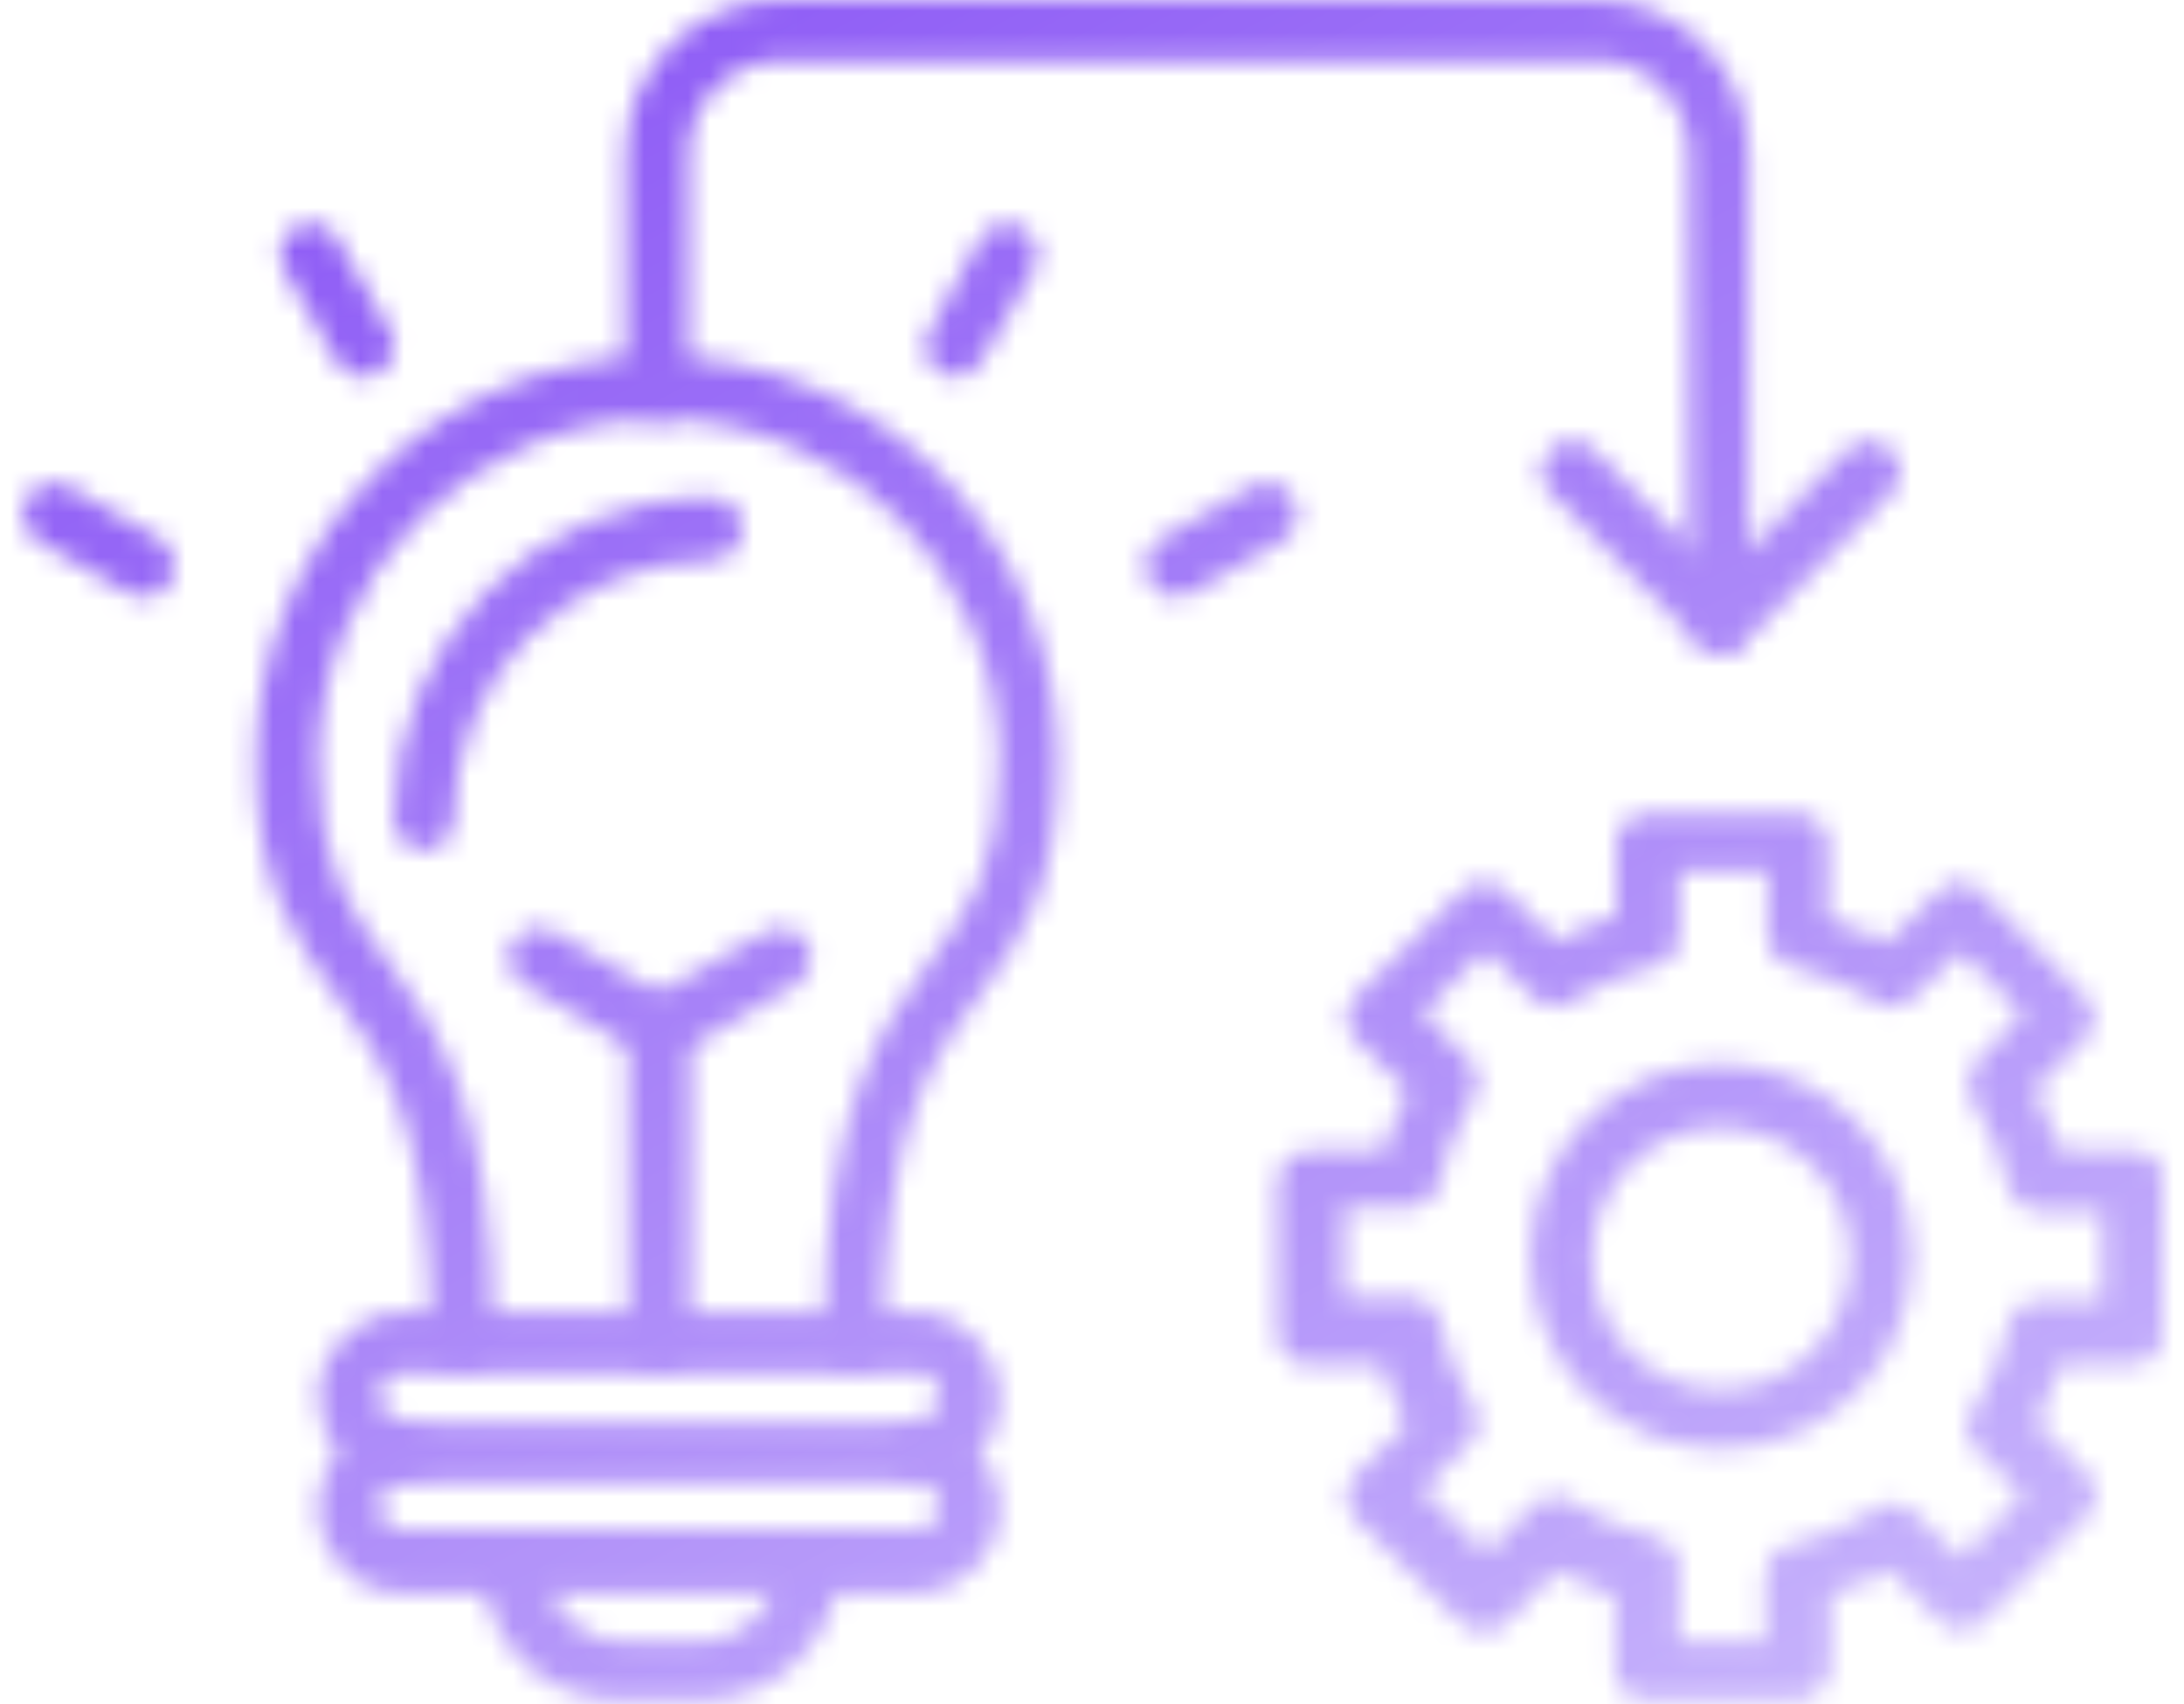 <svg width="100" height="78" viewBox="0 0 100 78" fill="none" xmlns="http://www.w3.org/2000/svg">
<mask id="mask0_455_5233" style="mask-type:alpha" maskUnits="userSpaceOnUse" x="1" y="0" width="99" height="78">
<path fill-rule="evenodd" clip-rule="evenodd" d="M78.766 66.317C73.99 66.317 70.089 62.435 70.089 57.513C70.089 52.645 73.99 48.708 78.766 48.708C83.523 48.708 87.534 52.645 87.534 57.513C87.534 62.435 83.633 66.317 78.766 66.317ZM78.766 51.606C75.539 51.606 72.896 54.213 72.896 57.567C72.896 60.995 75.539 63.601 78.766 63.601C82.029 63.601 84.727 60.995 84.727 57.567C84.727 54.213 82.029 51.606 78.766 51.606Z" fill="black"/>
<mask id="mask1_455_5233" style="mask-type:luminance" maskUnits="userSpaceOnUse" x="54" y="36" width="46" height="42">
<path d="M54.411 36.002H99.109V77.893H54.411V36.002Z" fill="white"/>
</mask>
<g mask="url(#mask1_455_5233)">
<path fill-rule="evenodd" clip-rule="evenodd" d="M82.211 77.892H75.375C74.573 77.892 73.935 77.254 73.935 76.452V73.098C72.969 72.752 72.094 72.332 71.237 71.931L68.94 74.301C68.375 74.83 67.5 74.83 66.935 74.301L62.049 69.507C61.831 69.215 61.648 68.814 61.648 68.522C61.648 68.176 61.831 67.757 62.049 67.538L64.401 65.223C63.891 64.348 63.599 63.364 63.252 62.489H59.935C59.133 62.489 58.495 61.851 58.495 61.048V54.158C58.495 53.338 59.133 52.7 59.935 52.7H63.38C63.599 51.843 64 50.858 64.474 49.983L62.049 47.541C61.831 47.322 61.648 46.921 61.648 46.629C61.648 46.283 61.831 45.864 62.049 45.645L66.935 40.832C67.5 40.249 68.375 40.249 68.94 40.832L71.291 43.093C72.166 42.564 73.078 42.163 73.989 41.926V38.627C73.989 37.879 74.627 37.241 75.43 37.241H82.266C83.067 37.241 83.687 37.879 83.687 38.627V42.054C84.672 42.327 85.528 42.746 86.385 43.148L88.755 40.832C89.266 40.249 90.122 40.249 90.706 40.832L95.463 45.645C95.7 45.864 95.864 46.283 95.864 46.629C95.864 46.921 95.7 47.322 95.463 47.541L93.166 49.874C93.622 50.785 94.023 51.715 94.37 52.645H97.651C98.453 52.645 99.073 53.283 99.073 54.085V60.994C99.073 61.796 98.453 62.434 97.651 62.434H94.37C94.023 63.364 93.622 64.348 93.276 65.15L95.573 67.465C95.81 67.702 95.974 68.103 95.974 68.45C95.974 68.741 95.81 69.16 95.573 69.379L90.815 74.192C90.232 74.775 89.375 74.775 88.81 74.192L86.513 71.877C85.711 72.332 84.726 72.679 83.815 72.97V76.397C83.633 77.254 83.013 77.892 82.211 77.892ZM76.815 75.121H80.825V72.114C80.825 71.476 81.226 70.892 81.864 70.783C83.469 70.364 84.726 69.799 85.875 69.088C86.385 68.686 87.133 68.741 87.607 69.215L89.776 71.293L92.601 68.45L90.469 66.317C90.013 65.861 89.903 65.15 90.305 64.585C91.107 63.364 91.672 62.033 91.963 60.648C92.127 60.009 92.711 59.535 93.349 59.535H96.266V55.434H93.349C92.711 55.434 92.127 54.96 91.963 54.322C91.672 52.937 91.107 51.66 90.305 50.384C90.013 49.801 90.067 49.108 90.469 48.598L92.601 46.447L89.776 43.548L87.607 45.645C87.133 46.101 86.385 46.21 85.93 45.864C84.726 45.171 83.414 44.588 81.974 44.187C81.336 44.023 80.935 43.494 80.935 42.856V39.848H76.87V42.856C76.87 43.494 76.469 44.023 75.831 44.187C74.391 44.533 73.133 45.062 71.875 45.864C71.291 46.21 70.617 46.101 70.198 45.645L68.028 43.494L65.148 46.338L67.226 48.47C67.737 48.944 67.791 49.582 67.5 50.148C66.698 51.496 66.133 52.882 65.896 54.158C65.732 54.796 65.148 55.252 64.528 55.252H61.539V59.371H64.528C65.148 59.371 65.732 59.827 65.896 60.465C66.187 61.851 66.771 63.181 67.5 64.403C67.791 64.986 67.737 65.679 67.226 66.08L65.148 68.176L68.028 71.056L70.198 68.924C70.672 68.45 71.346 68.34 71.875 68.686C73.133 69.507 74.391 70.017 75.831 70.364C76.469 70.546 76.87 71.056 76.87 71.694V75.121H76.815Z" fill="black"/>
</g>
<path fill-rule="evenodd" clip-rule="evenodd" d="M39.154 62.836C38.352 62.836 37.714 62.143 37.714 61.395C37.714 50.567 40.357 47.031 42.654 43.895C44.44 41.526 45.753 39.666 45.753 34.872C45.753 26.231 38.753 19.177 30.203 19.177C21.581 19.177 14.581 26.231 14.581 34.872C14.581 39.666 15.966 41.526 17.68 43.895C19.977 47.031 22.62 50.567 22.62 61.395C22.62 62.143 21.982 62.836 21.18 62.836C20.378 62.836 19.74 62.143 19.74 61.395C19.74 51.497 17.516 48.471 15.383 45.573C13.669 43.148 11.719 40.651 11.719 34.872C11.719 24.664 19.922 16.333 30.076 16.333C40.302 16.333 48.45 24.609 48.45 34.872C48.45 40.651 46.664 43.148 44.841 45.573C42.654 48.471 40.466 51.497 40.466 61.395C40.594 62.143 39.956 62.836 39.154 62.836Z" fill="black"/>
<path fill-rule="evenodd" clip-rule="evenodd" d="M19.466 38.919C18.664 38.919 18.026 38.281 18.026 37.478C18.026 29.366 24.516 22.768 32.555 22.768C33.357 22.768 33.977 23.387 33.977 24.208C33.977 25.01 33.357 25.648 32.555 25.648C26.065 25.648 20.779 30.934 20.779 37.533C20.779 38.281 20.159 38.919 19.466 38.919Z" fill="black"/>
<path fill-rule="evenodd" clip-rule="evenodd" d="M43.802 17.262C43.565 17.262 43.292 17.135 43.055 17.08C42.417 16.679 42.198 15.859 42.544 15.166L44.896 10.937C45.297 10.299 46.099 10.08 46.792 10.426C47.411 10.827 47.703 11.63 47.357 12.34L44.95 16.497C44.714 16.971 44.258 17.262 43.802 17.262Z" fill="black"/>
<path fill-rule="evenodd" clip-rule="evenodd" d="M53.792 27.343C53.336 27.343 52.862 27.106 52.643 26.632C52.242 25.994 52.461 25.083 53.154 24.664L57.292 22.294C57.93 21.893 58.841 22.13 59.242 22.877C59.589 23.515 59.352 24.39 58.677 24.791L54.539 27.161C54.302 27.27 54.01 27.343 53.792 27.343Z" fill="black"/>
<path fill-rule="evenodd" clip-rule="evenodd" d="M16.586 17.262C16.13 17.262 15.62 16.971 15.383 16.497L13.031 12.341C12.63 11.703 12.867 10.828 13.542 10.426C14.18 10.025 15.091 10.244 15.438 10.937L17.862 15.166C18.263 15.804 18.026 16.679 17.279 17.08C17.042 17.262 16.823 17.262 16.586 17.262Z" fill="black"/>
<mask id="mask2_455_5233" style="mask-type:luminance" maskUnits="userSpaceOnUse" x="0" y="22" width="13" height="10">
<path d="M0.891 22.002H12.412V31.335H0.891V22.002Z" fill="white"/>
</mask>
<g mask="url(#mask2_455_5233)">
<path fill-rule="evenodd" clip-rule="evenodd" d="M6.669 27.343C6.432 27.343 6.141 27.27 5.922 27.161L1.784 24.791C1.146 24.39 0.927 23.57 1.201 22.877C1.602 22.184 2.422 21.947 3.151 22.294L7.289 24.663C7.927 25.083 8.146 25.885 7.818 26.632C7.581 27.051 7.125 27.343 6.669 27.343Z" fill="black"/>
</g>
<path fill-rule="evenodd" clip-rule="evenodd" d="M41.961 67.885C41.159 67.885 40.521 67.247 40.521 66.426C40.521 65.624 41.159 64.986 41.961 64.986C42.544 64.986 43 64.512 43 63.874C43 63.182 42.544 62.835 41.961 62.835H18.427C17.789 62.835 17.388 63.309 17.388 63.874C17.388 64.512 17.862 64.986 18.427 64.986C19.229 64.986 19.867 65.624 19.867 66.426C19.867 67.247 19.229 67.885 18.427 67.885C16.24 67.885 14.581 66.08 14.581 63.947C14.581 61.796 16.367 60.065 18.427 60.065H41.961C44.094 60.065 45.753 61.851 45.753 63.947C45.862 66.08 44.094 67.885 41.961 67.885Z" fill="black"/>
<path fill-rule="evenodd" clip-rule="evenodd" d="M41.961 72.916H18.427C16.24 72.916 14.581 71.184 14.581 68.978C14.581 66.846 16.367 65.15 18.427 65.15H41.961C44.094 65.15 45.753 66.9 45.753 68.978C45.862 71.057 44.094 72.916 41.961 72.916ZM18.427 67.885C17.789 67.885 17.388 68.341 17.388 68.924C17.388 69.562 17.862 70.018 18.427 70.018H41.961C42.544 70.018 43 69.562 43 68.924C43 68.286 42.544 67.885 41.961 67.885H18.427Z" fill="black"/>
<mask id="mask3_455_5233" style="mask-type:luminance" maskUnits="userSpaceOnUse" x="21" y="68" width="20" height="10">
<path d="M21.745 68.669H40.411V77.893H21.745V68.669Z" fill="white"/>
</mask>
<g mask="url(#mask3_455_5233)">
<path fill-rule="evenodd" clip-rule="evenodd" d="M32.026 77.893H28.417C24.917 77.893 22.037 75.012 22.037 71.476C22.037 70.656 22.729 70.018 23.477 70.018C24.279 70.018 24.917 70.656 24.917 71.476C24.917 73.499 26.521 75.122 28.526 75.122H32.099C34.104 75.122 35.654 73.499 35.654 71.476C35.654 70.656 36.274 70.018 37.076 70.018C37.896 70.018 38.516 70.656 38.516 71.476C38.352 75.012 35.526 77.893 32.026 77.893Z" fill="black"/>
</g>
<path fill-rule="evenodd" clip-rule="evenodd" d="M30.203 62.836C29.401 62.836 28.763 62.143 28.763 61.396V47.086C28.763 46.63 28.982 46.101 29.456 45.864L35.016 42.693C35.654 42.273 36.565 42.51 36.966 43.148C37.312 43.786 37.075 44.661 36.456 45.062L31.625 47.906V61.45C31.625 62.143 31.005 62.836 30.203 62.836Z" fill="black"/>
<path fill-rule="evenodd" clip-rule="evenodd" d="M30.203 48.471C29.966 48.471 29.674 48.362 29.456 48.307L24.005 45.062C23.367 44.661 23.076 43.786 23.477 43.148C23.878 42.51 24.807 42.273 25.427 42.693L30.878 45.864C31.516 46.284 31.753 47.14 31.406 47.779C31.115 48.179 30.659 48.471 30.203 48.471Z" fill="black"/>
<mask id="mask4_455_5233" style="mask-type:luminance" maskUnits="userSpaceOnUse" x="26" y="0" width="57" height="32">
<path d="M26.411 0H82.411V31.336H26.411V0Z" fill="white"/>
</mask>
<g mask="url(#mask4_455_5233)">
<path fill-rule="evenodd" clip-rule="evenodd" d="M78.766 29.878C77.963 29.878 77.325 29.24 77.325 28.492V7.055C77.325 4.685 75.43 2.771 73.133 2.771H35.818C33.466 2.771 31.515 4.685 31.515 7.055V17.901C31.515 18.648 30.878 19.341 30.075 19.341C29.328 19.341 28.654 18.648 28.654 17.901V7.055C28.654 3.117 31.862 0 35.763 0H73.078C76.924 0 80.078 3.117 80.078 7.055V28.547C80.187 29.24 79.568 29.878 78.766 29.878Z" fill="black"/>
</g>
<path fill-rule="evenodd" clip-rule="evenodd" d="M78.766 29.878C78.474 29.878 78.073 29.768 77.836 29.531L71.018 22.586C70.435 22.057 70.435 21.146 71.018 20.617C71.529 20.034 72.44 20.034 72.969 20.617L78.766 26.469L84.563 20.617C85.128 20.034 85.984 20.034 86.568 20.617C87.133 21.146 87.133 22.057 86.568 22.586L79.732 29.531C79.513 29.768 79.167 29.878 78.766 29.878Z" fill="black"/>
</mask>
<g mask="url(#mask0_455_5233)">
<rect x="-4.109" y="-7" width="128" height="110" fill="url(#paint0_linear_455_5233)"/>
</g>
<defs>
<linearGradient id="paint0_linear_455_5233" x1="12.929" y1="-0.789" x2="76.657" y2="117.579" gradientUnits="userSpaceOnUse">
<stop stop-color="#8A55F5"/>
<stop offset="1" stop-color="#D8CEFD"/>
</linearGradient>
</defs>
</svg>
